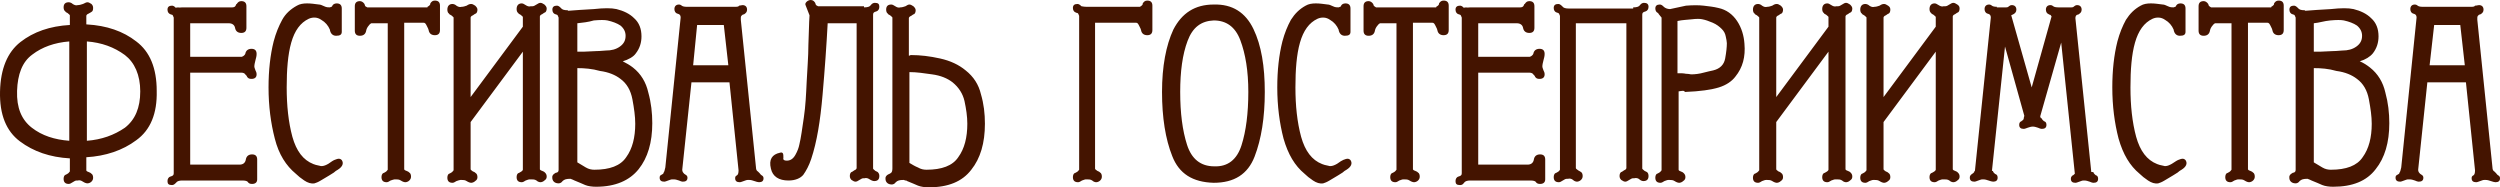 <?xml version="1.0" encoding="UTF-8"?> <svg xmlns="http://www.w3.org/2000/svg" viewBox="0 0 108.113 8.101" fill="none"><path d="M3.757 1.056C4.617 1.105 5.328 1.35 5.893 1.792C6.482 2.234 6.777 2.946 6.777 3.928C6.801 4.91 6.507 5.622 5.893 6.064C5.304 6.505 4.567 6.751 3.733 6.8V7.34C3.733 7.34 3.733 7.34 3.733 7.365C3.733 7.389 3.757 7.414 3.831 7.438C3.905 7.463 3.929 7.487 3.954 7.512C4.003 7.536 4.027 7.61 4.027 7.684C4.027 7.757 4.003 7.806 3.954 7.856C3.905 7.905 3.831 7.929 3.782 7.929C3.733 7.929 3.659 7.905 3.586 7.856C3.512 7.806 3.438 7.782 3.365 7.806C3.365 7.806 3.34 7.806 3.315 7.806C3.266 7.806 3.217 7.831 3.144 7.88C3.07 7.929 3.021 7.954 2.972 7.954C2.825 7.954 2.751 7.88 2.751 7.733C2.751 7.659 2.775 7.586 2.825 7.561C2.849 7.561 2.874 7.536 2.923 7.512C2.972 7.487 2.996 7.438 3.021 7.414V6.849C2.162 6.8 1.45 6.554 0.861 6.113C0.271 5.671 -0.023 4.959 0.001 3.952C0.026 2.97 0.321 2.258 0.885 1.817C1.45 1.375 2.162 1.129 3.021 1.08V0.663C3.021 0.638 2.972 0.614 2.923 0.565C2.874 0.54 2.825 0.516 2.825 0.491C2.775 0.466 2.751 0.393 2.751 0.319C2.751 0.172 2.825 0.098 2.972 0.098C3.021 0.098 3.095 0.123 3.144 0.172C3.217 0.221 3.291 0.245 3.365 0.221C3.438 0.221 3.512 0.196 3.586 0.172C3.659 0.147 3.708 0.098 3.782 0.098C3.831 0.098 3.88 0.123 3.954 0.172C4.003 0.221 4.027 0.27 4.027 0.344C4.027 0.442 4.003 0.491 3.954 0.516C3.929 0.54 3.905 0.54 3.831 0.589C3.757 0.614 3.733 0.663 3.733 0.687V1.056H3.757ZM2.996 6.088V1.792C2.358 1.841 1.818 2.038 1.401 2.357C0.959 2.676 0.762 3.216 0.738 3.928C0.713 4.664 0.934 5.18 1.376 5.523C1.818 5.867 2.358 6.039 2.996 6.088ZM3.757 1.792V6.088C4.396 6.039 4.936 5.843 5.402 5.523C5.844 5.18 6.065 4.664 6.065 3.952C6.065 3.24 5.819 2.7 5.402 2.381C4.936 2.038 4.396 1.841 3.757 1.792ZM7.882 0.319H10.042C10.115 0.319 10.165 0.295 10.189 0.245C10.214 0.196 10.214 0.172 10.238 0.172C10.287 0.098 10.336 0.049 10.435 0.049C10.582 0.049 10.656 0.123 10.656 0.27V1.203C10.656 1.35 10.582 1.424 10.435 1.424C10.287 1.424 10.189 1.35 10.165 1.203C10.14 1.08 10.042 1.006 9.894 1.006H8.225V2.455H10.459C10.533 2.43 10.582 2.381 10.606 2.332C10.631 2.185 10.729 2.111 10.876 2.111C11.024 2.111 11.097 2.185 11.097 2.332C11.097 2.43 11.073 2.504 11.048 2.602C11.024 2.7 10.999 2.799 10.999 2.872C10.999 2.921 11.024 2.97 11.048 3.044C11.073 3.093 11.097 3.142 11.097 3.216C11.097 3.339 11.024 3.412 10.876 3.412C10.778 3.412 10.729 3.388 10.68 3.314C10.68 3.29 10.656 3.265 10.606 3.216C10.582 3.167 10.508 3.142 10.435 3.142C10.435 3.142 9.698 3.142 8.225 3.142V7.119H10.361C10.508 7.119 10.606 7.045 10.631 6.898C10.656 6.751 10.754 6.677 10.901 6.677C11.048 6.677 11.122 6.751 11.122 6.898V7.757C11.122 7.88 11.048 7.954 10.901 7.954C10.803 7.954 10.754 7.929 10.705 7.856C10.68 7.831 10.606 7.806 10.484 7.806H7.882C7.759 7.806 7.661 7.831 7.611 7.905C7.562 7.954 7.513 8.003 7.44 8.003C7.292 8.003 7.243 7.954 7.243 7.831C7.243 7.733 7.292 7.659 7.366 7.635C7.366 7.635 7.391 7.635 7.44 7.61C7.489 7.586 7.513 7.561 7.513 7.487V0.761C7.489 0.687 7.464 0.638 7.44 0.638C7.415 0.638 7.366 0.614 7.366 0.614C7.292 0.589 7.243 0.516 7.243 0.417C7.243 0.295 7.317 0.245 7.44 0.245C7.489 0.245 7.538 0.27 7.611 0.344C7.636 0.295 7.734 0.344 7.882 0.319ZM14.362 6.972C14.436 6.923 14.51 6.898 14.583 6.874C14.681 6.849 14.731 6.874 14.78 6.923C14.878 7.07 14.804 7.217 14.608 7.34C14.559 7.365 14.485 7.414 14.436 7.463C14.362 7.512 14.313 7.536 14.24 7.586C14.117 7.659 13.994 7.733 13.871 7.806C13.749 7.88 13.675 7.905 13.601 7.929C13.454 7.954 13.307 7.905 13.159 7.806C13.012 7.708 12.889 7.61 12.791 7.512C12.374 7.168 12.055 6.677 11.883 5.99C11.711 5.327 11.613 4.591 11.613 3.78C11.613 3.044 11.687 2.381 11.834 1.792C11.932 1.424 12.055 1.129 12.202 0.859C12.349 0.589 12.57 0.393 12.84 0.245C12.963 0.172 13.11 0.147 13.282 0.147C13.454 0.147 13.601 0.172 13.798 0.196C13.847 0.196 13.92 0.221 14.019 0.27C14.117 0.319 14.191 0.319 14.264 0.319C14.313 0.295 14.362 0.295 14.362 0.27C14.387 0.196 14.461 0.147 14.559 0.147C14.706 0.147 14.78 0.221 14.78 0.368V1.375C14.78 1.497 14.706 1.547 14.534 1.547C14.387 1.547 14.289 1.448 14.264 1.277C14.191 1.105 14.068 0.957 13.896 0.859C13.724 0.736 13.528 0.736 13.356 0.81C12.988 0.982 12.742 1.326 12.595 1.841C12.448 2.357 12.398 3.019 12.398 3.78C12.398 4.566 12.472 5.278 12.644 5.916C12.816 6.53 13.11 6.923 13.552 7.095C13.601 7.119 13.7 7.144 13.822 7.168C13.945 7.217 14.141 7.144 14.362 6.972ZM18.486 0.295C18.536 0.27 18.56 0.245 18.585 0.221C18.609 0.196 18.609 0.172 18.609 0.147C18.658 0.074 18.707 0.025 18.806 0.025C18.953 0.025 19.027 0.098 19.027 0.245V1.301C19.027 1.448 18.953 1.522 18.806 1.522C18.658 1.522 18.56 1.448 18.536 1.301C18.536 1.277 18.511 1.227 18.462 1.129C18.413 1.031 18.388 0.982 18.315 0.982H17.48V7.291C17.48 7.291 17.48 7.291 17.48 7.315C17.48 7.34 17.505 7.365 17.578 7.389C17.652 7.414 17.676 7.438 17.701 7.463C17.75 7.487 17.775 7.561 17.775 7.635C17.775 7.708 17.75 7.757 17.701 7.806C17.652 7.856 17.578 7.88 17.529 7.88C17.48 7.88 17.406 7.856 17.333 7.806C17.259 7.757 17.185 7.757 17.112 7.757C17.112 7.757 17.087 7.757 17.063 7.757C17.038 7.757 16.964 7.782 16.891 7.806C16.817 7.856 16.768 7.88 16.719 7.88C16.572 7.88 16.498 7.806 16.498 7.659C16.498 7.586 16.523 7.512 16.572 7.487C16.596 7.487 16.621 7.463 16.67 7.438C16.719 7.414 16.744 7.365 16.768 7.34V1.006H16.056C16.007 1.031 15.958 1.08 15.909 1.154C15.86 1.227 15.835 1.301 15.835 1.326C15.811 1.473 15.713 1.547 15.565 1.547C15.418 1.547 15.344 1.473 15.344 1.326V0.27C15.344 0.123 15.418 0.049 15.565 0.049C15.639 0.049 15.713 0.098 15.762 0.172C15.762 0.196 15.786 0.221 15.786 0.245C15.786 0.27 15.835 0.295 15.884 0.319H18.486V0.295ZM20.352 4.198L22.611 1.154V0.736C22.611 0.712 22.562 0.687 22.512 0.638C22.463 0.614 22.414 0.589 22.414 0.565C22.365 0.54 22.341 0.466 22.341 0.393C22.341 0.245 22.414 0.147 22.562 0.147C22.611 0.147 22.66 0.172 22.733 0.221C22.807 0.27 22.881 0.295 22.954 0.27C22.954 0.27 22.979 0.27 23.028 0.27C23.077 0.27 23.126 0.245 23.2 0.196C23.273 0.147 23.323 0.123 23.372 0.123C23.421 0.123 23.47 0.147 23.544 0.196C23.593 0.245 23.642 0.295 23.642 0.368C23.642 0.442 23.617 0.516 23.568 0.54C23.544 0.54 23.519 0.565 23.445 0.614C23.372 0.638 23.347 0.687 23.347 0.712C23.347 0.712 23.347 2.897 23.347 7.291C23.347 7.291 23.347 7.291 23.347 7.315C23.347 7.34 23.372 7.365 23.445 7.389C23.519 7.414 23.544 7.438 23.568 7.463C23.617 7.512 23.642 7.561 23.642 7.635C23.642 7.708 23.617 7.757 23.544 7.806C23.494 7.856 23.421 7.88 23.372 7.88C23.323 7.88 23.249 7.856 23.2 7.806C23.126 7.757 23.053 7.757 22.979 7.757C22.979 7.757 22.954 7.757 22.905 7.757C22.856 7.757 22.807 7.782 22.733 7.806C22.66 7.856 22.611 7.88 22.562 7.88C22.414 7.88 22.341 7.806 22.341 7.659C22.341 7.586 22.365 7.512 22.414 7.487C22.439 7.487 22.463 7.463 22.512 7.438C22.562 7.414 22.611 7.365 22.611 7.34V2.234L20.352 5.278V7.315C20.352 7.34 20.377 7.365 20.45 7.414C20.524 7.438 20.549 7.463 20.573 7.487C20.622 7.512 20.647 7.586 20.647 7.659C20.647 7.733 20.622 7.782 20.549 7.831C20.5 7.88 20.426 7.905 20.377 7.905C20.328 7.905 20.254 7.88 20.18 7.831C20.107 7.782 20.033 7.782 19.959 7.782C19.959 7.782 19.935 7.782 19.91 7.782C19.886 7.782 19.812 7.806 19.738 7.831C19.665 7.88 19.616 7.905 19.567 7.905C19.419 7.905 19.346 7.831 19.346 7.684C19.346 7.61 19.37 7.536 19.419 7.512C19.444 7.512 19.468 7.487 19.518 7.463C19.567 7.438 19.591 7.389 19.616 7.365V0.761C19.616 0.736 19.567 0.712 19.518 0.663C19.468 0.638 19.419 0.614 19.419 0.589C19.37 0.565 19.346 0.491 19.346 0.417C19.346 0.27 19.419 0.172 19.567 0.172C19.616 0.172 19.689 0.196 19.738 0.245C19.812 0.295 19.886 0.319 19.959 0.295C20.033 0.295 20.107 0.27 20.18 0.245C20.254 0.196 20.303 0.172 20.377 0.172C20.426 0.172 20.475 0.196 20.549 0.245C20.598 0.295 20.647 0.344 20.647 0.417C20.647 0.491 20.622 0.565 20.573 0.589C20.549 0.589 20.524 0.614 20.45 0.663C20.377 0.687 20.352 0.736 20.352 0.761V4.198ZM26.931 2.651C27.079 2.725 27.25 2.823 27.373 2.921C27.717 3.191 27.938 3.56 28.036 4.001C28.159 4.443 28.208 4.885 28.208 5.327C28.208 6.162 28.011 6.825 27.619 7.315C27.226 7.806 26.612 8.076 25.777 8.076C25.606 8.076 25.434 8.052 25.311 8.003C25.188 7.954 25.041 7.88 24.845 7.806C24.795 7.782 24.746 7.757 24.673 7.733H24.648C24.501 7.733 24.403 7.757 24.329 7.831C24.28 7.905 24.206 7.929 24.157 7.929C24.01 7.929 23.912 7.856 23.887 7.733C23.863 7.61 23.912 7.536 24.01 7.487C24.01 7.487 24.034 7.463 24.084 7.463C24.133 7.438 24.157 7.414 24.157 7.34V0.761C24.133 0.687 24.108 0.638 24.084 0.638C24.034 0.614 24.01 0.614 24.01 0.614C23.936 0.589 23.887 0.516 23.887 0.417C23.887 0.295 23.961 0.245 24.084 0.245C24.133 0.245 24.182 0.27 24.255 0.344C24.305 0.417 24.403 0.442 24.525 0.442C24.55 0.442 24.55 0.442 24.575 0.466C24.869 0.442 25.237 0.417 25.679 0.393C26.121 0.344 26.44 0.344 26.661 0.393C26.956 0.466 27.226 0.589 27.422 0.786C27.643 0.982 27.741 1.252 27.741 1.571C27.741 1.841 27.668 2.087 27.496 2.308C27.398 2.455 27.177 2.578 26.931 2.651ZM24.967 1.006V2.234H24.992H25.016C25.066 2.234 25.164 2.234 25.262 2.234C25.434 2.234 25.63 2.209 25.802 2.209C25.974 2.209 26.121 2.185 26.195 2.185C26.44 2.185 26.637 2.136 26.809 2.013C26.98 1.89 27.054 1.743 27.054 1.547C27.054 1.375 26.98 1.227 26.833 1.105C26.686 1.006 26.489 0.933 26.269 0.884C26.146 0.859 25.949 0.859 25.679 0.884C25.434 0.957 25.188 0.982 24.967 1.006ZM24.967 2.946V7.021C25.09 7.095 25.213 7.168 25.335 7.242C25.458 7.315 25.581 7.34 25.704 7.34C26.367 7.34 26.833 7.168 27.079 6.8C27.349 6.432 27.471 5.941 27.471 5.352C27.471 5.032 27.422 4.689 27.349 4.296C27.275 3.903 27.103 3.609 26.833 3.412C26.612 3.24 26.317 3.118 25.949 3.069C25.606 2.97 25.262 2.946 24.967 2.946ZM32.111 0.221C32.234 0.221 32.307 0.295 32.307 0.417C32.307 0.516 32.258 0.565 32.185 0.614C32.16 0.614 32.136 0.638 32.111 0.638C32.086 0.663 32.037 0.687 32.037 0.761V0.859L32.7 7.315C32.725 7.365 32.725 7.389 32.774 7.414C32.798 7.438 32.823 7.463 32.847 7.487C32.872 7.512 32.897 7.561 32.946 7.586C32.995 7.61 33.019 7.659 33.019 7.708C33.019 7.831 32.946 7.88 32.823 7.88C32.774 7.88 32.7 7.856 32.626 7.831C32.553 7.806 32.479 7.782 32.406 7.782C32.406 7.782 32.381 7.782 32.332 7.782C32.283 7.782 32.234 7.806 32.16 7.831C32.086 7.856 32.037 7.88 31.988 7.88C31.865 7.88 31.792 7.831 31.792 7.708C31.792 7.635 31.817 7.61 31.865 7.586C31.915 7.561 31.939 7.487 31.939 7.365L31.546 3.56H29.902L29.509 7.291C29.484 7.414 29.558 7.512 29.656 7.561C29.705 7.586 29.73 7.635 29.73 7.684C29.73 7.806 29.656 7.856 29.533 7.856C29.484 7.856 29.411 7.831 29.362 7.806C29.288 7.782 29.214 7.757 29.141 7.757C29.141 7.757 29.116 7.757 29.067 7.757C29.018 7.757 28.969 7.782 28.895 7.806C28.822 7.831 28.772 7.856 28.723 7.856C28.601 7.856 28.527 7.806 28.527 7.684C28.527 7.61 28.551 7.586 28.601 7.561C28.65 7.536 28.699 7.512 28.699 7.463C28.723 7.438 28.748 7.365 28.772 7.242L29.435 0.761C29.435 0.687 29.411 0.638 29.362 0.614C29.312 0.589 29.288 0.589 29.288 0.589C29.214 0.565 29.165 0.491 29.165 0.393C29.165 0.27 29.239 0.196 29.362 0.196C29.411 0.196 29.46 0.221 29.484 0.245C29.509 0.27 29.583 0.295 29.705 0.295C29.73 0.295 29.73 0.295 29.73 0.295H31.718H31.743C31.865 0.295 31.939 0.295 31.964 0.245C32.013 0.245 32.062 0.221 32.111 0.221ZM29.975 2.823H31.497L31.301 1.08H30.147L29.975 2.823ZM37.364 0.319C37.512 0.319 37.61 0.295 37.659 0.221C37.708 0.147 37.782 0.123 37.831 0.123C37.978 0.123 38.027 0.172 38.027 0.295C38.027 0.393 37.978 0.466 37.905 0.491C37.88 0.491 37.855 0.516 37.831 0.516C37.782 0.54 37.757 0.565 37.757 0.638V7.291C37.757 7.315 37.806 7.34 37.855 7.389C37.905 7.414 37.954 7.438 37.954 7.438C38.003 7.487 38.027 7.536 38.027 7.61C38.027 7.757 37.954 7.831 37.806 7.831C37.757 7.831 37.684 7.806 37.61 7.757C37.536 7.708 37.463 7.684 37.389 7.708C37.389 7.708 37.364 7.708 37.34 7.708C37.291 7.708 37.242 7.733 37.168 7.782C37.094 7.831 37.045 7.856 36.996 7.856C36.947 7.856 36.898 7.831 36.824 7.782C36.775 7.733 36.751 7.684 36.751 7.61C36.751 7.536 36.775 7.463 36.824 7.438C36.849 7.438 36.873 7.414 36.947 7.365C37.021 7.34 37.045 7.291 37.045 7.266V1.006H35.793C35.744 1.939 35.671 2.97 35.572 4.1C35.474 5.229 35.327 6.137 35.081 6.874C34.983 7.168 34.86 7.389 34.738 7.561C34.615 7.708 34.394 7.806 34.099 7.806C33.682 7.806 33.412 7.635 33.338 7.291C33.24 6.898 33.388 6.677 33.731 6.604C33.805 6.579 33.829 6.604 33.854 6.628C33.878 6.677 33.878 6.726 33.878 6.825C33.854 6.923 33.928 6.947 34.026 6.947C34.173 6.947 34.296 6.874 34.394 6.702C34.492 6.53 34.541 6.383 34.566 6.26C34.639 5.965 34.689 5.573 34.762 5.082C34.836 4.591 34.86 4.075 34.885 3.535C34.91 2.995 34.959 2.455 34.959 1.939C34.983 1.424 34.983 1.006 35.008 0.663L34.836 0.221C34.811 0.172 34.836 0.123 34.885 0.074C34.934 0.025 35.008 0 35.057 0C35.155 0 35.204 0.049 35.253 0.123C35.253 0.147 35.278 0.172 35.278 0.196C35.278 0.221 35.327 0.245 35.376 0.27H37.364V0.319ZM39.402 2.381C39.795 2.381 40.212 2.43 40.654 2.529C41.096 2.627 41.464 2.799 41.759 3.044C42.102 3.314 42.323 3.658 42.421 4.075C42.544 4.492 42.593 4.91 42.593 5.352C42.593 6.186 42.397 6.849 42.004 7.34C41.611 7.856 40.998 8.101 40.163 8.101C39.991 8.101 39.819 8.076 39.697 8.027C39.574 7.978 39.426 7.905 39.23 7.831C39.205 7.806 39.181 7.806 39.156 7.806C39.132 7.806 39.107 7.782 39.083 7.782H39.058C38.911 7.782 38.813 7.806 38.739 7.88C38.69 7.954 38.616 7.978 38.567 7.978C38.42 7.978 38.322 7.905 38.297 7.782C38.273 7.659 38.322 7.586 38.42 7.536C38.445 7.536 38.469 7.512 38.518 7.487C38.567 7.463 38.592 7.389 38.592 7.291V0.761C38.592 0.736 38.543 0.712 38.494 0.663C38.445 0.638 38.395 0.614 38.395 0.589C38.346 0.565 38.322 0.491 38.322 0.417C38.322 0.27 38.395 0.196 38.543 0.196C38.592 0.196 38.641 0.221 38.715 0.27C38.788 0.319 38.862 0.344 38.936 0.319C39.009 0.319 39.083 0.295 39.156 0.27C39.23 0.221 39.279 0.196 39.328 0.196C39.377 0.196 39.426 0.221 39.5 0.27C39.549 0.319 39.598 0.368 39.598 0.442C39.598 0.516 39.574 0.589 39.525 0.614C39.5 0.614 39.476 0.638 39.402 0.687C39.328 0.712 39.304 0.761 39.304 0.786V2.406H39.328C39.377 2.381 39.377 2.381 39.402 2.381ZM39.328 3.118V7.045C39.451 7.119 39.574 7.193 39.697 7.242C39.819 7.315 39.942 7.34 40.065 7.34C40.727 7.34 41.194 7.168 41.439 6.8C41.71 6.432 41.832 5.941 41.832 5.352C41.832 5.032 41.783 4.713 41.71 4.37C41.636 4.051 41.464 3.78 41.194 3.56C40.973 3.388 40.678 3.265 40.31 3.216C39.966 3.167 39.647 3.118 39.328 3.118ZM47.012 0.295H49.295C49.344 0.27 49.369 0.245 49.393 0.221C49.418 0.196 49.418 0.172 49.418 0.147C49.467 0.074 49.516 0.025 49.614 0.025C49.761 0.025 49.835 0.098 49.835 0.245V1.301C49.835 1.448 49.761 1.522 49.614 1.522C49.467 1.522 49.369 1.448 49.344 1.301C49.344 1.277 49.32 1.227 49.27 1.129C49.221 1.031 49.197 0.982 49.123 0.982H47.356V7.291C47.356 7.315 47.38 7.34 47.454 7.389C47.527 7.414 47.552 7.438 47.577 7.463C47.626 7.487 47.65 7.561 47.65 7.635C47.65 7.708 47.626 7.757 47.577 7.806C47.527 7.856 47.454 7.88 47.405 7.88C47.356 7.88 47.282 7.856 47.233 7.806C47.159 7.757 47.086 7.757 47.012 7.757C47.012 7.757 46.987 7.757 46.963 7.757C46.914 7.757 46.865 7.782 46.791 7.806C46.717 7.856 46.668 7.88 46.619 7.88C46.472 7.88 46.398 7.806 46.398 7.659C46.398 7.586 46.423 7.512 46.472 7.487C46.496 7.487 46.521 7.463 46.57 7.438C46.619 7.414 46.644 7.365 46.668 7.34V0.687C46.644 0.614 46.619 0.565 46.595 0.565C46.57 0.565 46.521 0.54 46.521 0.54C46.447 0.516 46.398 0.442 46.398 0.344C46.398 0.221 46.472 0.172 46.595 0.172C46.644 0.172 46.693 0.196 46.767 0.27C46.791 0.27 46.865 0.295 47.012 0.295ZM52.486 0.196C53.296 0.172 53.861 0.54 54.205 1.252C54.548 1.964 54.696 2.872 54.696 3.977C54.696 5.082 54.548 6.014 54.254 6.775C53.959 7.536 53.37 7.905 52.486 7.905C51.578 7.88 50.989 7.512 50.694 6.751C50.4 6.014 50.252 5.082 50.252 3.977C50.252 2.872 50.424 1.964 50.743 1.277C51.112 0.565 51.676 0.196 52.486 0.196ZM52.486 0.884C51.946 0.908 51.578 1.178 51.357 1.768C51.136 2.357 51.038 3.093 51.038 3.977C51.038 4.885 51.136 5.646 51.333 6.26C51.529 6.874 51.922 7.193 52.511 7.193C53.1 7.217 53.493 6.898 53.689 6.284C53.886 5.671 53.984 4.885 53.984 3.977C53.984 3.069 53.861 2.332 53.64 1.743C53.419 1.154 53.026 0.884 52.486 0.884ZM57.985 6.972C58.059 6.923 58.132 6.898 58.206 6.874C58.304 6.849 58.353 6.874 58.402 6.923C58.501 7.07 58.427 7.217 58.231 7.34C58.182 7.365 58.108 7.414 58.059 7.463C57.985 7.512 57.936 7.536 57.863 7.586C57.74 7.659 57.617 7.733 57.494 7.806C57.371 7.88 57.298 7.905 57.224 7.929C57.077 7.954 56.93 7.905 56.782 7.806C56.635 7.708 56.512 7.61 56.414 7.512C55.997 7.168 55.702 6.677 55.506 5.99C55.334 5.327 55.236 4.591 55.236 3.78C55.236 3.044 55.309 2.381 55.457 1.792C55.555 1.424 55.678 1.129 55.825 0.859C55.997 0.589 56.193 0.393 56.463 0.245C56.586 0.172 56.733 0.147 56.905 0.147C57.077 0.147 57.224 0.172 57.421 0.196C57.47 0.196 57.543 0.221 57.642 0.27C57.74 0.319 57.813 0.319 57.887 0.319C57.936 0.295 57.985 0.295 57.985 0.27C58.01 0.196 58.083 0.147 58.182 0.147C58.329 0.147 58.402 0.221 58.402 0.368V1.375C58.402 1.497 58.329 1.547 58.157 1.547C58.01 1.547 57.912 1.448 57.887 1.277C57.813 1.105 57.691 0.957 57.519 0.859C57.347 0.736 57.15 0.736 56.979 0.81C56.61 0.982 56.365 1.326 56.218 1.841C56.07 2.357 56.021 3.019 56.021 3.78C56.021 4.566 56.095 5.278 56.267 5.916C56.439 6.53 56.733 6.923 57.175 7.095C57.224 7.119 57.322 7.144 57.445 7.168C57.568 7.217 57.764 7.144 57.985 6.972ZM62.109 0.295C62.158 0.27 62.183 0.245 62.208 0.221C62.232 0.196 62.232 0.172 62.232 0.147C62.281 0.074 62.33 0.025 62.429 0.025C62.576 0.025 62.65 0.098 62.65 0.245V1.301C62.65 1.448 62.576 1.522 62.429 1.522C62.281 1.522 62.183 1.448 62.158 1.301C62.158 1.277 62.134 1.227 62.085 1.129C62.036 1.031 62.011 0.982 61.937 0.982H61.103V7.291C61.103 7.291 61.103 7.291 61.103 7.315C61.103 7.34 61.127 7.365 61.201 7.389C61.275 7.414 61.299 7.438 61.324 7.463C61.373 7.487 61.397 7.561 61.397 7.635C61.397 7.708 61.373 7.757 61.324 7.806C61.275 7.856 61.201 7.88 61.152 7.88C61.103 7.88 61.029 7.856 60.956 7.806C60.882 7.757 60.808 7.757 60.735 7.757C60.735 7.757 60.71 7.757 60.686 7.757C60.637 7.757 60.587 7.782 60.514 7.806C60.44 7.856 60.391 7.88 60.342 7.88C60.195 7.88 60.121 7.806 60.121 7.659C60.121 7.586 60.145 7.512 60.195 7.487C60.219 7.487 60.244 7.463 60.293 7.438C60.342 7.414 60.366 7.365 60.391 7.34V1.006H59.679C59.63 1.031 59.581 1.08 59.532 1.154C59.483 1.227 59.458 1.301 59.458 1.326C59.434 1.473 59.335 1.547 59.188 1.547C59.041 1.547 58.967 1.473 58.967 1.326V0.27C58.967 0.123 59.041 0.049 59.188 0.049C59.262 0.049 59.335 0.098 59.384 0.172C59.384 0.196 59.409 0.221 59.409 0.245C59.434 0.27 59.458 0.295 59.507 0.319H62.109V0.295ZM63.582 0.319H65.743C65.816 0.319 65.865 0.295 65.89 0.245C65.914 0.196 65.914 0.172 65.939 0.172C65.988 0.098 66.037 0.049 66.135 0.049C66.283 0.049 66.356 0.123 66.356 0.27V1.203C66.356 1.35 66.283 1.424 66.135 1.424C65.988 1.424 65.89 1.35 65.865 1.203C65.841 1.08 65.743 1.006 65.595 1.006H63.926V2.455H66.16C66.233 2.43 66.283 2.381 66.307 2.332C66.332 2.185 66.43 2.111 66.577 2.111C66.725 2.111 66.798 2.185 66.798 2.332C66.798 2.43 66.774 2.504 66.749 2.602C66.724 2.7 66.7 2.799 66.7 2.872C66.7 2.921 66.724 2.97 66.749 3.044C66.774 3.093 66.798 3.142 66.798 3.216C66.798 3.339 66.725 3.412 66.577 3.412C66.479 3.412 66.43 3.388 66.381 3.314C66.381 3.29 66.356 3.265 66.307 3.216C66.283 3.167 66.209 3.142 66.135 3.142C66.135 3.142 65.399 3.142 63.926 3.142V7.119H66.062C66.209 7.119 66.307 7.045 66.332 6.898C66.356 6.751 66.454 6.677 66.602 6.677C66.749 6.677 66.823 6.751 66.823 6.898V7.757C66.823 7.88 66.749 7.954 66.602 7.954C66.504 7.954 66.454 7.929 66.405 7.856C66.381 7.831 66.307 7.806 66.184 7.806H63.582C63.459 7.806 63.361 7.831 63.312 7.905C63.263 7.978 63.214 8.003 63.14 8.003C62.993 8.003 62.944 7.954 62.944 7.831C62.944 7.733 62.993 7.659 63.067 7.635C63.067 7.635 63.091 7.635 63.14 7.61C63.19 7.586 63.214 7.561 63.214 7.487V0.761C63.19 0.687 63.165 0.638 63.14 0.638C63.091 0.614 63.067 0.614 63.067 0.614C62.993 0.589 62.944 0.516 62.944 0.417C62.944 0.295 63.018 0.245 63.14 0.245C63.19 0.245 63.239 0.27 63.312 0.344C63.337 0.295 63.435 0.344 63.582 0.319C63.558 0.319 63.558 0.319 63.582 0.319ZM70.628 0.319C70.775 0.319 70.873 0.295 70.922 0.221C70.972 0.147 71.045 0.123 71.094 0.123C71.217 0.123 71.291 0.172 71.291 0.295C71.291 0.393 71.241 0.466 71.168 0.491C71.143 0.491 71.119 0.516 71.094 0.516C71.045 0.54 71.02 0.565 71.02 0.638V7.291C71.02 7.315 71.07 7.34 71.119 7.389C71.168 7.414 71.217 7.438 71.217 7.438C71.266 7.463 71.291 7.536 71.291 7.61C71.291 7.757 71.217 7.831 71.07 7.831C71.02 7.831 70.947 7.806 70.898 7.757C70.849 7.708 70.751 7.684 70.677 7.708C70.677 7.708 70.652 7.708 70.628 7.708C70.579 7.708 70.53 7.733 70.456 7.782C70.382 7.831 70.333 7.856 70.284 7.856C70.235 7.856 70.186 7.831 70.112 7.782C70.063 7.733 70.038 7.684 70.038 7.61C70.038 7.536 70.063 7.463 70.112 7.438C70.137 7.438 70.161 7.414 70.235 7.365C70.309 7.34 70.333 7.291 70.333 7.266V1.006H68.148V7.266C68.148 7.291 68.173 7.315 68.246 7.365C68.32 7.414 68.345 7.414 68.369 7.438C68.418 7.463 68.443 7.536 68.443 7.61C68.443 7.684 68.418 7.733 68.369 7.782C68.32 7.831 68.246 7.856 68.198 7.856C68.148 7.856 68.075 7.831 68.025 7.782C67.977 7.733 67.878 7.708 67.805 7.733C67.805 7.733 67.78 7.733 67.756 7.733C67.706 7.733 67.657 7.757 67.584 7.806C67.51 7.856 67.461 7.88 67.412 7.88C67.264 7.88 67.191 7.806 67.191 7.659C67.191 7.586 67.216 7.512 67.265 7.487C67.289 7.487 67.314 7.463 67.363 7.438C67.412 7.414 67.436 7.389 67.461 7.34V0.687C67.436 0.614 67.412 0.565 67.387 0.565C67.338 0.54 67.314 0.54 67.314 0.54C67.24 0.516 67.191 0.442 67.191 0.344C67.191 0.221 67.265 0.172 67.387 0.172C67.436 0.172 67.485 0.196 67.559 0.27C67.608 0.344 67.706 0.368 67.829 0.368H70.628V0.319ZM72.592 3.952V7.315C72.592 7.315 72.592 7.315 72.592 7.34C72.592 7.365 72.616 7.389 72.69 7.414C72.763 7.438 72.788 7.463 72.812 7.487C72.862 7.536 72.886 7.586 72.886 7.659C72.886 7.733 72.862 7.782 72.788 7.831C72.739 7.88 72.665 7.905 72.616 7.905C72.567 7.905 72.493 7.88 72.42 7.831C72.346 7.782 72.272 7.782 72.199 7.782C72.199 7.782 72.174 7.782 72.15 7.782C72.101 7.782 72.052 7.806 71.978 7.831C71.904 7.88 71.855 7.905 71.806 7.905C71.659 7.905 71.585 7.831 71.585 7.684C71.585 7.61 71.61 7.536 71.659 7.512C71.683 7.512 71.708 7.487 71.757 7.463C71.806 7.438 71.831 7.389 71.855 7.365V0.761C71.757 0.638 71.708 0.589 71.708 0.565C71.634 0.54 71.585 0.466 71.585 0.368C71.585 0.245 71.659 0.196 71.781 0.196C71.831 0.196 71.88 0.221 71.953 0.295C72.002 0.344 72.101 0.393 72.223 0.393C72.223 0.393 72.346 0.368 72.567 0.319C72.788 0.27 72.911 0.245 72.911 0.245C73.205 0.221 73.475 0.221 73.672 0.245C73.893 0.27 74.114 0.295 74.31 0.344C74.654 0.417 74.924 0.614 75.12 0.908C75.317 1.203 75.415 1.547 75.439 1.89C75.488 2.455 75.366 2.921 75.046 3.314C74.899 3.51 74.654 3.682 74.334 3.78C74.015 3.879 73.525 3.952 72.862 3.977C72.837 3.903 72.739 3.928 72.592 3.952ZM72.592 3.167C72.69 3.167 72.812 3.167 72.911 3.191C73.033 3.191 73.107 3.216 73.132 3.216C73.304 3.216 73.5 3.191 73.672 3.142C73.844 3.093 73.991 3.069 74.089 3.044C74.384 2.97 74.555 2.799 74.605 2.529C74.654 2.258 74.678 2.038 74.678 1.866C74.678 1.792 74.654 1.694 74.629 1.571C74.605 1.448 74.555 1.35 74.457 1.252C74.359 1.154 74.236 1.056 74.065 0.982C73.893 0.908 73.745 0.859 73.623 0.835C73.525 0.81 73.353 0.81 73.156 0.835C72.96 0.859 72.763 0.859 72.543 0.908V3.167H72.592ZM76.814 4.198L79.073 1.154V0.736C79.073 0.712 79.023 0.687 78.974 0.638C78.925 0.614 78.876 0.589 78.876 0.565C78.827 0.54 78.802 0.466 78.802 0.393C78.802 0.245 78.876 0.147 79.023 0.147C79.073 0.147 79.121 0.172 79.195 0.221C79.269 0.27 79.342 0.295 79.416 0.27C79.416 0.27 79.441 0.27 79.49 0.27C79.539 0.27 79.588 0.245 79.662 0.196C79.735 0.147 79.784 0.123 79.834 0.123C79.882 0.123 79.932 0.147 80.005 0.196C80.054 0.245 80.103 0.295 80.103 0.368C80.103 0.442 80.079 0.516 80.03 0.54C80.005 0.54 79.981 0.565 79.907 0.614C79.834 0.638 79.809 0.687 79.809 0.712C79.809 0.712 79.809 2.897 79.809 7.291C79.809 7.291 79.809 7.291 79.809 7.315C79.809 7.34 79.834 7.365 79.907 7.389C79.981 7.414 80.005 7.438 80.03 7.463C80.079 7.512 80.103 7.561 80.103 7.635C80.103 7.708 80.079 7.757 80.005 7.806C79.956 7.856 79.882 7.88 79.834 7.88C79.784 7.88 79.711 7.856 79.662 7.806C79.588 7.757 79.514 7.757 79.441 7.757C79.441 7.757 79.416 7.757 79.367 7.757C79.318 7.757 79.269 7.782 79.195 7.806C79.121 7.856 79.073 7.88 79.023 7.88C78.876 7.88 78.802 7.806 78.802 7.659C78.802 7.586 78.827 7.512 78.876 7.487C78.9 7.487 78.925 7.463 78.974 7.438C79.023 7.414 79.073 7.365 79.073 7.34V2.234L76.814 5.278V7.315C76.814 7.34 76.839 7.365 76.912 7.414C76.986 7.438 77.01 7.463 77.035 7.487C77.084 7.512 77.108 7.586 77.108 7.659C77.108 7.733 77.084 7.782 77.01 7.831C76.961 7.88 76.888 7.905 76.839 7.905C76.789 7.905 76.716 7.88 76.642 7.831C76.568 7.782 76.495 7.782 76.421 7.782C76.421 7.782 76.397 7.782 76.372 7.782C76.323 7.782 76.274 7.806 76.2 7.831C76.126 7.88 76.078 7.905 76.028 7.905C75.881 7.905 75.807 7.831 75.807 7.684C75.807 7.61 75.832 7.536 75.881 7.512C75.906 7.512 75.93 7.487 75.979 7.463C76.028 7.438 76.053 7.389 76.078 7.365V0.761C76.078 0.736 76.028 0.712 75.979 0.663C75.93 0.638 75.881 0.614 75.881 0.589C75.832 0.565 75.807 0.491 75.807 0.417C75.807 0.27 75.881 0.172 76.028 0.172C76.078 0.172 76.151 0.196 76.2 0.245C76.274 0.295 76.347 0.319 76.421 0.295C76.495 0.295 76.568 0.27 76.642 0.245C76.716 0.196 76.765 0.172 76.839 0.172C76.888 0.172 76.937 0.196 77.01 0.245C77.06 0.295 77.108 0.344 77.108 0.417C77.108 0.491 77.084 0.565 77.035 0.589C77.01 0.589 76.986 0.614 76.912 0.663C76.839 0.687 76.814 0.736 76.814 0.761V4.198ZM81.454 4.198L83.712 1.154V0.736C83.712 0.712 83.663 0.687 83.614 0.638C83.565 0.614 83.516 0.589 83.516 0.565C83.467 0.54 83.442 0.466 83.442 0.393C83.442 0.245 83.516 0.147 83.663 0.147C83.712 0.147 83.761 0.172 83.835 0.221C83.909 0.27 83.982 0.295 84.056 0.27C84.056 0.27 84.08 0.27 84.129 0.27C84.179 0.27 84.228 0.245 84.301 0.196C84.375 0.147 84.424 0.123 84.473 0.123C84.522 0.123 84.571 0.147 84.645 0.196C84.719 0.245 84.743 0.295 84.743 0.368C84.743 0.442 84.719 0.516 84.669 0.54C84.645 0.54 84.62 0.565 84.547 0.614C84.473 0.638 84.448 0.687 84.448 0.712C84.448 0.712 84.448 2.897 84.448 7.291C84.448 7.291 84.448 7.291 84.448 7.315C84.448 7.34 84.473 7.365 84.547 7.389C84.62 7.414 84.645 7.438 84.669 7.463C84.719 7.512 84.743 7.561 84.743 7.635C84.743 7.708 84.719 7.757 84.645 7.806C84.596 7.856 84.522 7.88 84.473 7.88C84.424 7.88 84.35 7.856 84.301 7.806C84.228 7.757 84.154 7.757 84.08 7.757C84.08 7.757 84.056 7.757 84.007 7.757C83.958 7.757 83.909 7.782 83.835 7.806C83.761 7.856 83.712 7.88 83.663 7.88C83.516 7.88 83.442 7.806 83.442 7.659C83.442 7.586 83.467 7.512 83.516 7.487C83.54 7.487 83.565 7.463 83.614 7.438C83.663 7.414 83.712 7.365 83.712 7.34V2.234L81.454 5.278V7.315C81.454 7.34 81.478 7.365 81.552 7.414C81.626 7.438 81.65 7.463 81.675 7.487C81.724 7.512 81.748 7.586 81.748 7.659C81.748 7.733 81.724 7.782 81.65 7.831C81.601 7.88 81.527 7.905 81.478 7.905C81.429 7.905 81.355 7.88 81.282 7.831C81.208 7.782 81.134 7.782 81.061 7.782C81.061 7.782 81.036 7.782 81.012 7.782C80.963 7.782 80.914 7.806 80.84 7.831C80.766 7.88 80.717 7.905 80.668 7.905C80.521 7.905 80.447 7.831 80.447 7.684C80.447 7.61 80.472 7.536 80.521 7.512C80.545 7.512 80.57 7.487 80.619 7.463C80.668 7.438 80.693 7.389 80.717 7.365V0.761C80.717 0.736 80.668 0.712 80.619 0.663C80.57 0.638 80.521 0.614 80.521 0.589C80.472 0.565 80.447 0.491 80.447 0.417C80.447 0.27 80.521 0.172 80.668 0.172C80.717 0.172 80.791 0.196 80.84 0.245C80.914 0.295 80.987 0.319 81.061 0.295C81.134 0.295 81.208 0.27 81.282 0.245C81.355 0.196 81.405 0.172 81.478 0.172C81.527 0.172 81.576 0.196 81.65 0.245C81.724 0.295 81.748 0.344 81.748 0.417C81.748 0.491 81.724 0.565 81.675 0.589C81.65 0.589 81.626 0.614 81.552 0.663C81.478 0.687 81.454 0.736 81.454 0.761V4.198ZM86.363 0.319H86.633C86.658 0.319 86.707 0.319 86.756 0.319C86.83 0.319 86.854 0.295 86.879 0.27C86.903 0.245 86.953 0.221 87.002 0.221C87.124 0.221 87.198 0.295 87.198 0.417C87.198 0.516 87.149 0.565 87.075 0.614C87.075 0.614 87.051 0.614 87.026 0.638C87.002 0.638 86.977 0.663 86.977 0.663L87.861 3.78L88.72 0.712C88.696 0.663 88.671 0.638 88.646 0.638C88.622 0.638 88.597 0.614 88.597 0.614C88.524 0.589 88.475 0.516 88.475 0.417C88.475 0.295 88.548 0.221 88.671 0.221C88.72 0.221 88.769 0.245 88.794 0.27C88.818 0.295 88.892 0.319 89.015 0.319H89.039H89.456C89.481 0.319 89.53 0.319 89.579 0.319C89.653 0.319 89.677 0.295 89.702 0.27C89.727 0.245 89.776 0.221 89.825 0.221C89.948 0.221 90.021 0.295 90.021 0.417C90.021 0.516 89.972 0.565 89.898 0.614C89.898 0.614 89.874 0.638 89.825 0.638C89.776 0.663 89.751 0.712 89.751 0.786L90.438 7.438C90.512 7.438 90.537 7.438 90.537 7.463C90.537 7.487 90.561 7.512 90.586 7.536C90.61 7.561 90.635 7.586 90.659 7.586C90.709 7.61 90.733 7.659 90.733 7.733C90.733 7.856 90.659 7.905 90.537 7.905C90.488 7.905 90.414 7.88 90.365 7.856C90.291 7.831 90.217 7.806 90.144 7.806C90.144 7.806 90.119 7.806 90.095 7.806C90.046 7.806 89.996 7.831 89.923 7.856C89.849 7.88 89.8 7.905 89.751 7.905C89.628 7.905 89.555 7.856 89.555 7.733C89.555 7.659 89.579 7.635 89.628 7.586C89.653 7.586 89.677 7.561 89.727 7.512L89.137 1.841L88.229 5.032L88.254 5.106C88.278 5.106 88.303 5.131 88.303 5.131C88.303 5.155 88.327 5.18 88.352 5.204C88.376 5.229 88.401 5.253 88.425 5.253C88.475 5.278 88.499 5.327 88.499 5.401C88.499 5.523 88.425 5.573 88.303 5.573C88.254 5.573 88.18 5.548 88.131 5.523C88.057 5.499 87.983 5.474 87.91 5.474C87.836 5.474 87.763 5.499 87.689 5.523C87.615 5.548 87.566 5.573 87.517 5.573C87.394 5.573 87.321 5.523 87.321 5.401C87.321 5.327 87.345 5.278 87.394 5.253C87.419 5.253 87.419 5.229 87.468 5.204C87.493 5.18 87.517 5.155 87.517 5.131C87.517 5.131 87.517 5.131 87.517 5.106L87.542 5.008L86.707 2.013L86.142 7.389C86.167 7.389 86.192 7.389 86.192 7.414C86.192 7.438 86.216 7.463 86.241 7.487C86.265 7.512 86.29 7.536 86.314 7.536C86.363 7.561 86.388 7.61 86.388 7.684C86.388 7.806 86.314 7.856 86.192 7.856C86.142 7.856 86.069 7.831 85.995 7.806C85.922 7.782 85.848 7.757 85.774 7.757C85.774 7.757 85.75 7.757 85.725 7.757C85.676 7.757 85.627 7.782 85.553 7.806C85.48 7.831 85.43 7.856 85.382 7.856C85.259 7.856 85.185 7.806 85.185 7.684C85.185 7.61 85.209 7.586 85.259 7.536C85.283 7.536 85.283 7.512 85.332 7.487C85.357 7.463 85.382 7.438 85.382 7.414C85.382 7.414 85.382 7.389 85.406 7.389L86.093 0.761C86.093 0.687 86.069 0.638 86.02 0.614C85.971 0.589 85.946 0.589 85.946 0.589C85.872 0.565 85.823 0.491 85.823 0.393C85.823 0.27 85.897 0.196 86.02 0.196C86.069 0.196 86.118 0.221 86.142 0.245C86.167 0.27 86.241 0.295 86.363 0.295C86.339 0.319 86.339 0.319 86.363 0.319C86.339 0.319 86.339 0.319 86.363 0.319ZM94.096 6.972C94.17 6.923 94.244 6.898 94.317 6.874C94.415 6.849 94.464 6.874 94.513 6.923C94.612 7.07 94.538 7.217 94.342 7.34C94.293 7.365 94.219 7.414 94.17 7.463C94.096 7.512 94.047 7.536 93.973 7.586C93.851 7.659 93.728 7.733 93.605 7.806C93.483 7.88 93.409 7.905 93.335 7.929C93.188 7.954 93.041 7.905 92.893 7.806C92.746 7.708 92.623 7.61 92.525 7.512C92.108 7.168 91.813 6.677 91.617 5.99C91.445 5.327 91.347 4.591 91.347 3.78C91.347 3.044 91.42 2.381 91.568 1.792C91.666 1.424 91.789 1.129 91.936 0.859C92.108 0.589 92.304 0.393 92.574 0.245C92.697 0.172 92.844 0.147 93.016 0.147C93.188 0.147 93.335 0.172 93.531 0.196C93.581 0.196 93.654 0.221 93.752 0.27C93.851 0.319 93.924 0.319 93.998 0.319C94.047 0.295 94.096 0.295 94.096 0.27C94.121 0.196 94.194 0.147 94.293 0.147C94.44 0.147 94.513 0.221 94.513 0.368V1.375C94.513 1.497 94.44 1.547 94.268 1.547C94.121 1.547 94.023 1.448 93.998 1.277C93.924 1.105 93.802 0.957 93.63 0.859C93.458 0.736 93.262 0.736 93.09 0.81C92.721 0.982 92.476 1.326 92.329 1.841C92.181 2.357 92.132 3.019 92.132 3.78C92.132 4.566 92.206 5.278 92.378 5.916C92.55 6.53 92.844 6.923 93.286 7.095C93.335 7.119 93.433 7.144 93.556 7.168C93.679 7.217 93.851 7.144 94.096 6.972ZM98.22 0.295C98.269 0.27 98.294 0.245 98.318 0.221C98.343 0.196 98.343 0.172 98.343 0.147C98.392 0.074 98.441 0.025 98.539 0.025C98.687 0.025 98.76 0.098 98.76 0.245V1.301C98.76 1.448 98.687 1.522 98.539 1.522C98.392 1.522 98.294 1.448 98.269 1.301C98.269 1.277 98.245 1.227 98.196 1.129C98.147 1.031 98.122 0.982 98.049 0.982H97.214V7.291C97.214 7.291 97.214 7.291 97.214 7.315C97.214 7.34 97.238 7.365 97.312 7.389C97.386 7.414 97.41 7.438 97.435 7.463C97.484 7.487 97.508 7.561 97.508 7.635C97.508 7.708 97.484 7.757 97.435 7.806C97.386 7.856 97.312 7.88 97.263 7.88C97.214 7.88 97.14 7.856 97.067 7.806C96.993 7.757 96.919 7.757 96.846 7.757C96.846 7.757 96.821 7.757 96.797 7.757C96.747 7.757 96.698 7.782 96.625 7.806C96.551 7.856 96.502 7.88 96.453 7.88C96.305 7.88 96.232 7.806 96.232 7.659C96.232 7.586 96.257 7.512 96.305 7.487C96.33 7.487 96.355 7.463 96.404 7.438C96.453 7.414 96.477 7.365 96.502 7.34V1.006H95.79C95.741 1.031 95.692 1.08 95.643 1.154C95.594 1.227 95.569 1.301 95.569 1.326C95.544 1.473 95.446 1.547 95.299 1.547C95.152 1.547 95.078 1.473 95.078 1.326V0.27C95.078 0.123 95.152 0.049 95.299 0.049C95.373 0.049 95.446 0.098 95.495 0.172C95.495 0.196 95.52 0.221 95.52 0.245C95.544 0.27 95.569 0.295 95.618 0.319H98.22V0.295ZM102.05 2.651C102.222 2.725 102.369 2.823 102.492 2.921C102.835 3.191 103.056 3.56 103.155 4.001C103.277 4.443 103.326 4.885 103.326 5.327C103.326 6.162 103.13 6.825 102.737 7.315C102.345 7.831 101.731 8.076 100.896 8.076C100.724 8.076 100.552 8.052 100.43 8.003C100.307 7.954 100.16 7.88 99.963 7.806C99.914 7.782 99.865 7.757 99.792 7.733H99.767C99.62 7.733 99.521 7.757 99.448 7.831C99.399 7.905 99.325 7.929 99.276 7.929C99.129 7.929 99.031 7.856 99.006 7.733C98.981 7.61 99.031 7.536 99.129 7.487C99.129 7.487 99.153 7.463 99.202 7.463C99.251 7.438 99.276 7.414 99.276 7.34V0.761C99.251 0.687 99.227 0.638 99.202 0.638C99.153 0.614 99.129 0.614 99.129 0.614C99.055 0.589 99.006 0.516 99.006 0.417C99.006 0.295 99.079 0.245 99.202 0.245C99.251 0.245 99.3 0.27 99.374 0.344C99.423 0.417 99.521 0.442 99.644 0.442C99.669 0.442 99.669 0.442 99.693 0.466C99.988 0.442 100.356 0.417 100.798 0.393C101.24 0.344 101.559 0.344 101.78 0.393C102.074 0.466 102.345 0.589 102.541 0.786C102.762 0.982 102.86 1.252 102.86 1.571C102.86 1.841 102.786 2.087 102.614 2.308C102.492 2.455 102.295 2.578 102.05 2.651ZM100.061 1.006V2.234H100.086H100.111C100.16 2.234 100.258 2.234 100.356 2.234C100.528 2.234 100.724 2.209 100.896 2.209C101.068 2.209 101.215 2.185 101.289 2.185C101.534 2.185 101.731 2.136 101.903 2.013C102.074 1.89 102.148 1.743 102.148 1.547C102.148 1.375 102.074 1.227 101.927 1.105C101.78 1.006 101.584 0.933 101.363 0.884C101.24 0.859 101.043 0.859 100.773 0.884C100.503 0.908 100.307 0.982 100.061 1.006ZM100.061 2.946V7.021C100.184 7.095 100.307 7.168 100.43 7.242C100.552 7.315 100.675 7.34 100.798 7.34C101.461 7.34 101.927 7.168 102.173 6.8C102.443 6.432 102.566 5.941 102.566 5.352C102.566 5.032 102.516 4.689 102.443 4.296C102.369 3.903 102.197 3.609 101.927 3.412C101.706 3.24 101.412 3.118 101.043 3.069C100.7 2.97 100.381 2.946 100.061 2.946ZM107.205 0.221C107.328 0.221 107.401 0.295 107.401 0.417C107.401 0.516 107.352 0.565 107.279 0.614C107.254 0.614 107.23 0.638 107.205 0.638C107.18 0.663 107.132 0.687 107.132 0.761V0.859L107.794 7.315C107.819 7.365 107.819 7.389 107.868 7.414C107.893 7.438 107.917 7.463 107.941 7.487C107.966 7.512 107.991 7.561 108.04 7.586C108.089 7.61 108.114 7.659 108.114 7.708C108.114 7.831 108.04 7.88 107.917 7.88C107.868 7.88 107.794 7.856 107.721 7.831C107.647 7.806 107.573 7.782 107.5 7.782C107.5 7.782 107.475 7.782 107.426 7.782C107.377 7.782 107.328 7.806 107.254 7.831C107.18 7.856 107.132 7.88 107.082 7.88C106.96 7.88 106.886 7.831 106.886 7.708C106.886 7.635 106.911 7.61 106.96 7.586C107.009 7.561 107.033 7.487 107.033 7.365L106.64 3.56H104.971L104.579 7.291C104.554 7.414 104.627 7.512 104.726 7.561C104.775 7.586 104.799 7.635 104.799 7.684C104.799 7.806 104.726 7.856 104.603 7.856C104.554 7.856 104.48 7.831 104.431 7.806C104.358 7.782 104.284 7.757 104.21 7.757C104.21 7.757 104.186 7.757 104.137 7.757C104.087 7.757 104.038 7.782 103.965 7.806C103.891 7.831 103.842 7.856 103.793 7.856C103.67 7.856 103.596 7.806 103.596 7.684C103.596 7.61 103.621 7.586 103.67 7.561C103.719 7.536 103.768 7.512 103.768 7.463C103.793 7.438 103.817 7.365 103.842 7.242L104.505 0.761C104.505 0.687 104.48 0.638 104.431 0.614C104.382 0.589 104.358 0.589 104.358 0.589C104.284 0.565 104.235 0.491 104.235 0.393C104.235 0.27 104.308 0.196 104.431 0.196C104.48 0.196 104.529 0.221 104.554 0.245C104.579 0.27 104.652 0.295 104.775 0.295C104.799 0.295 104.799 0.295 104.799 0.295H106.788H106.812C106.935 0.295 107.009 0.295 107.033 0.245C107.107 0.245 107.156 0.221 107.205 0.221ZM105.069 2.823H106.591L106.395 1.08H105.266L105.069 2.823Z" fill="#441400"></path></svg> 